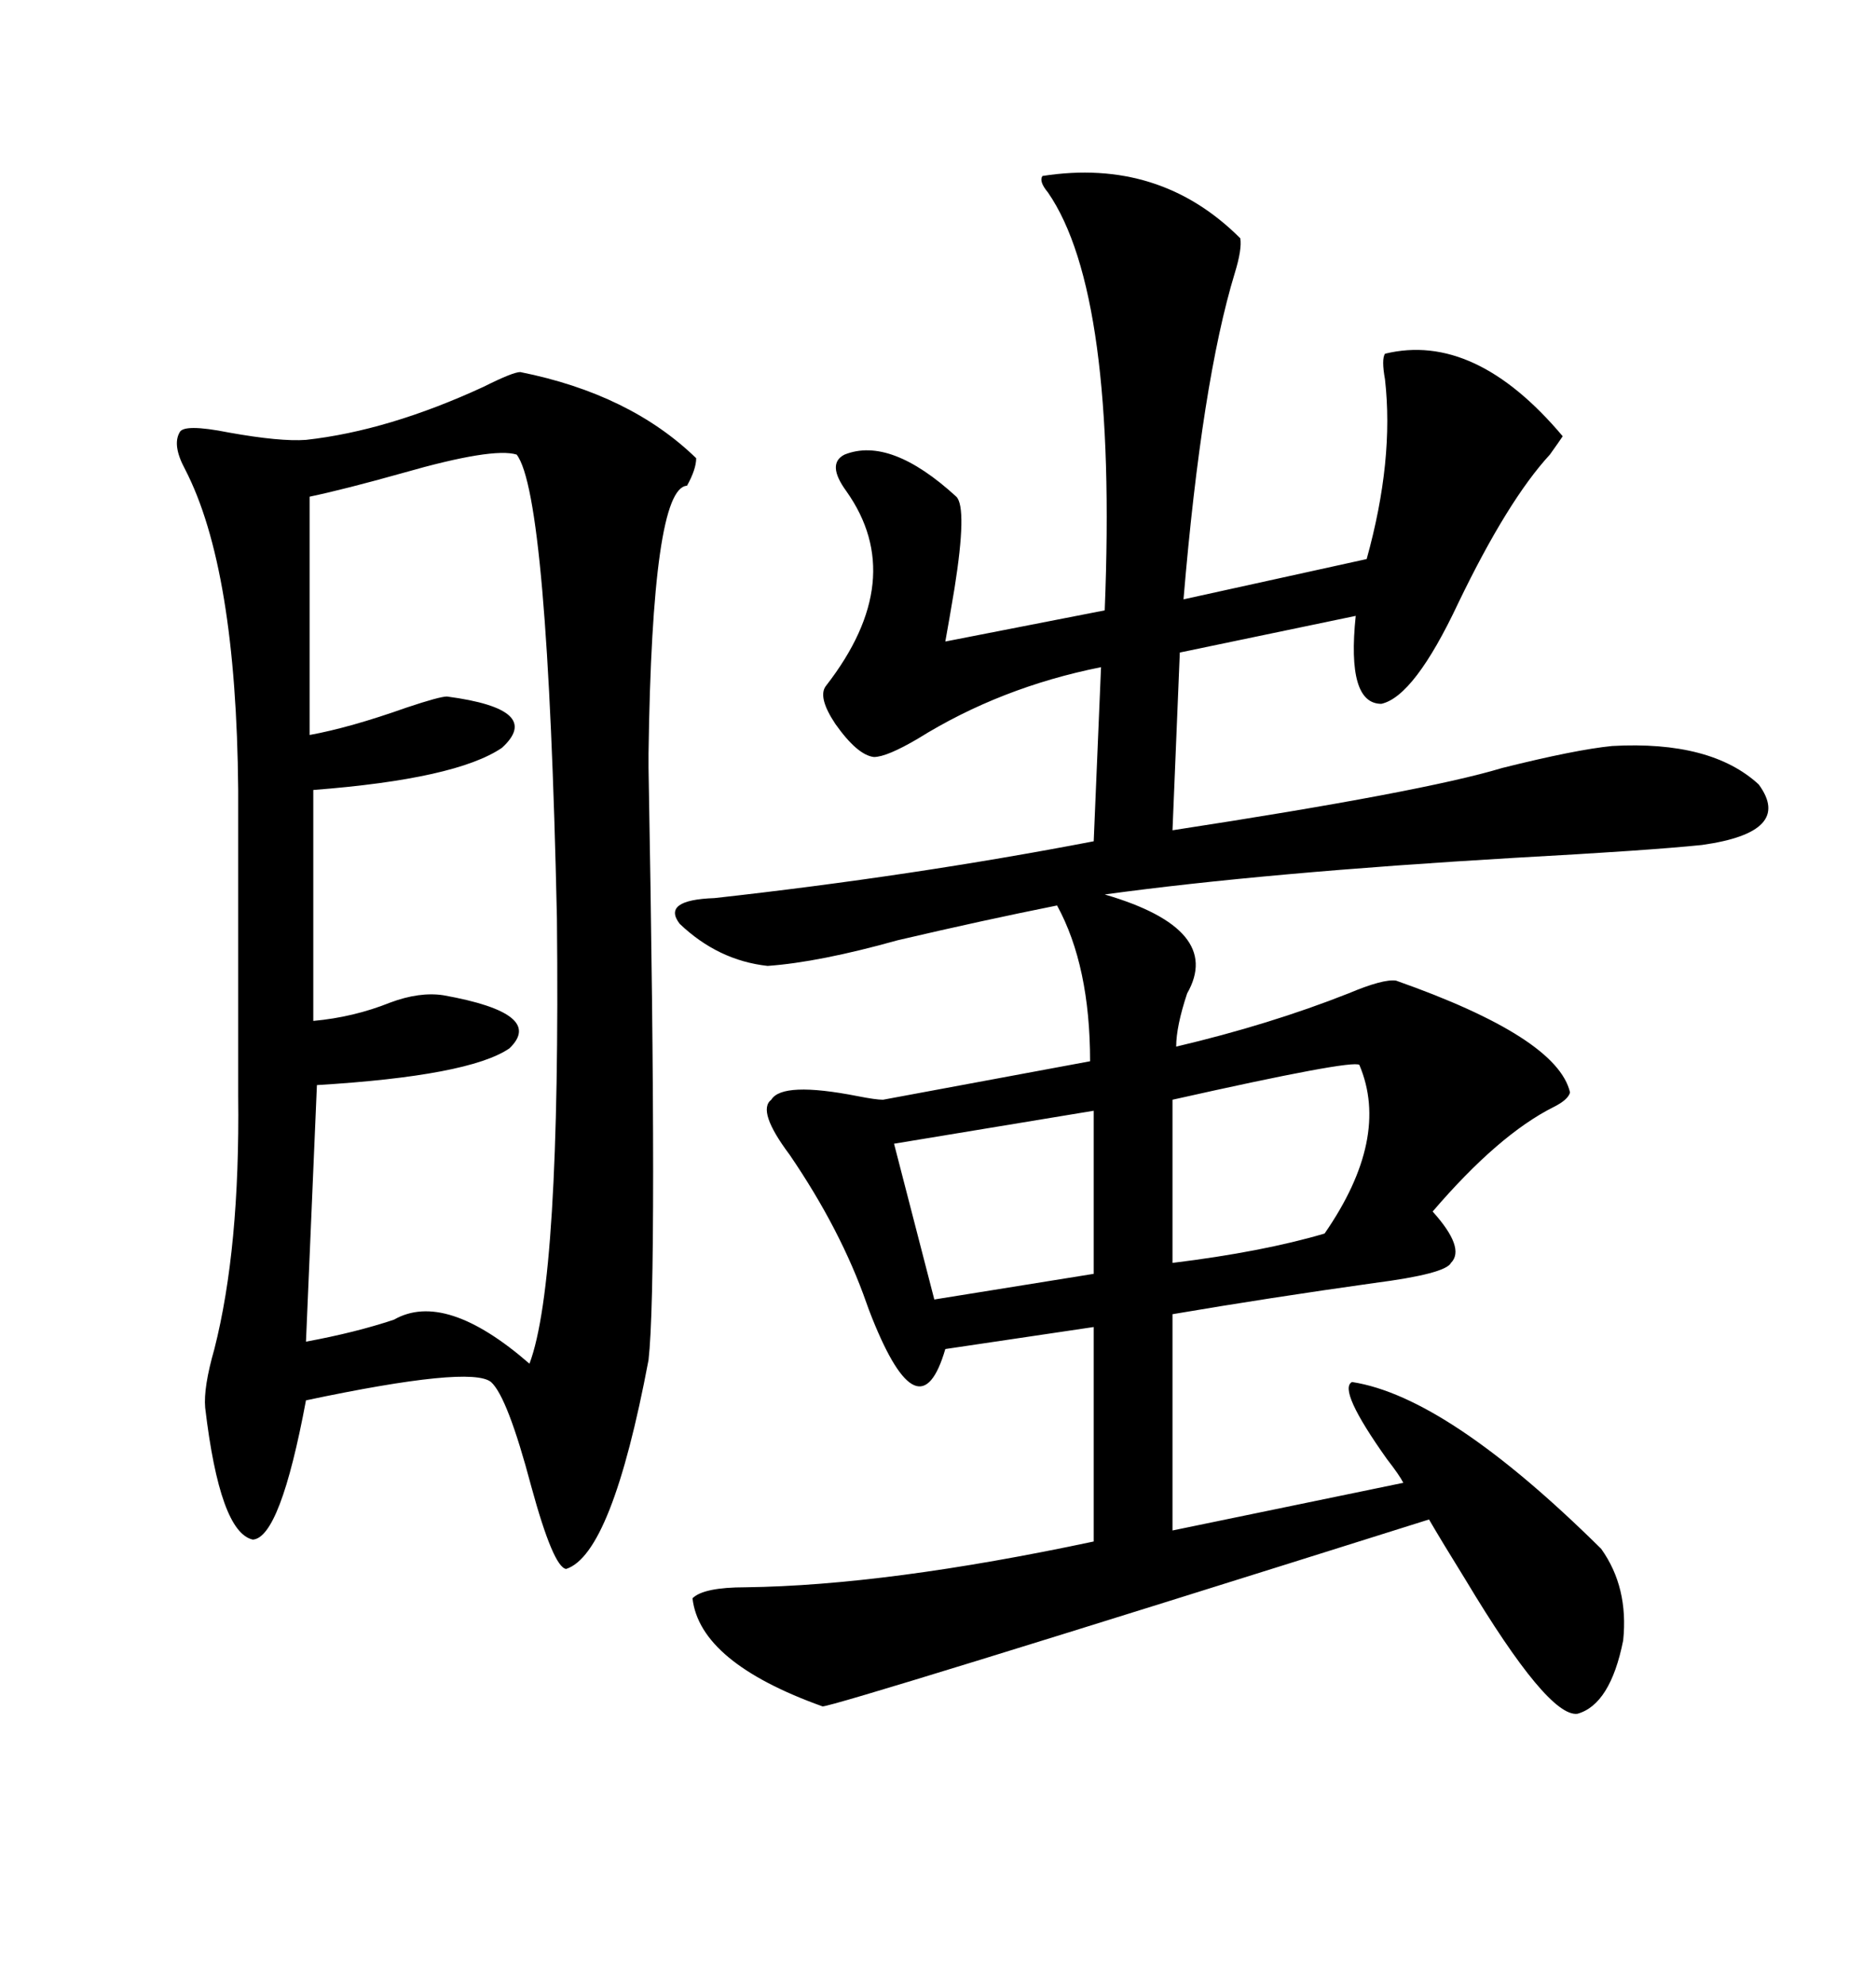<svg xmlns="http://www.w3.org/2000/svg" xmlns:xlink="http://www.w3.org/1999/xlink" width="300" height="317.285"><path d="M166.70 28.13L166.70 28.13Q185.45 25.20 198.34 38.09L198.34 38.09Q198.63 39.84 197.46 43.65L197.46 43.65Q192.19 60.94 189.26 95.80L189.26 95.80L218.55 89.36Q222.95 73.54 221.48 60.64L221.48 60.64Q220.90 57.42 221.48 56.54L221.48 56.54Q235.84 53.03 249.90 69.73L249.90 69.73Q249.32 70.61 247.85 72.66L247.85 72.66Q241.11 79.98 233.20 96.39L233.20 96.39Q226.17 111.33 220.90 112.50L220.90 112.50Q215.33 112.50 216.80 98.44L216.80 98.44L188.67 104.30L187.50 132.71Q227.64 126.56 240.23 122.75L240.23 122.75Q251.95 119.82 257.81 119.24L257.81 119.24Q273.63 118.36 281.25 125.39L281.25 125.39Q286.82 133.01 272.17 135.06L272.17 135.06Q263.67 135.94 242.29 137.11L242.29 137.11Q202.44 139.45 176.66 142.97L176.66 142.97Q195.70 148.54 189.84 158.79L189.84 158.79Q188.09 164.06 188.09 167.29L188.09 167.29Q203.03 163.77 215.63 158.79L215.63 158.79Q221.19 156.45 223.24 156.74L223.24 156.74Q249.02 165.82 251.07 174.61L251.07 174.61Q250.78 175.78 248.44 176.95L248.44 176.95Q239.65 181.35 229.10 193.65L229.10 193.65Q234.38 199.51 232.03 201.86L232.03 201.86Q231.15 203.61 219.73 205.08L219.73 205.08Q203.03 207.42 187.50 210.06L187.50 210.06L187.50 244.63L224.41 237.01Q223.83 235.84 221.78 233.20L221.78 233.20Q213.87 222.07 216.21 220.90L216.21 220.90Q231.45 223.24 256.05 247.56L256.05 247.56Q260.45 253.71 259.57 262.21L259.57 262.21Q257.52 272.46 252.25 273.93L252.25 273.93Q247.56 274.51 234.38 252.54L234.38 252.54Q230.57 246.39 228.52 242.87L228.52 242.87Q133.59 272.75 131.54 272.75L131.54 272.75Q111.91 265.72 110.74 255.47L110.74 255.47Q112.50 253.71 119.24 253.71L119.24 253.71Q141.80 253.42 174.90 246.39L174.90 246.39L174.90 212.11L151.17 215.63Q147.07 229.69 139.45 210.64L139.45 210.64Q138.87 209.18 138.57 208.30L138.57 208.30Q134.47 196.58 126.27 184.57L126.27 184.57Q121.00 177.54 123.34 175.78L123.34 175.78Q125.10 172.85 137.11 175.20L137.11 175.20Q140.04 175.78 141.21 175.78L141.21 175.78L174.32 169.63Q174.32 154.39 169.04 144.73L169.04 144.73Q157.32 147.07 143.55 150.29L143.55 150.29Q130.96 153.81 122.75 154.39L122.75 154.39Q114.84 153.52 108.69 147.66L108.69 147.66Q105.76 143.85 114.26 143.55L114.26 143.55Q145.90 140.04 174.90 134.47L174.90 134.47L176.07 106.64Q159.96 109.86 146.78 118.07L146.78 118.07Q141.80 121.00 139.75 121.00L139.75 121.00Q137.11 120.70 133.59 115.72L133.59 115.72Q130.66 111.33 132.13 109.57L132.13 109.57Q145.31 92.58 135.35 78.52L135.35 78.52Q132.13 74.12 135.06 72.66L135.06 72.66Q142.38 69.73 152.93 79.39L152.93 79.39Q154.69 81.15 152.64 94.04L152.64 94.04Q151.76 99.32 151.17 102.54L151.17 102.54L176.66 97.56Q178.71 46.88 167.58 30.76L167.58 30.76Q166.11 29.00 166.70 28.13ZM83.20 59.47L83.20 59.47Q100.78 62.99 111.33 73.24L111.33 73.24Q111.33 75 109.86 77.64L109.86 77.64Q104.30 77.93 103.71 120.41L103.71 120.41Q103.71 120.41 103.71 122.75L103.71 122.75Q105.18 204.49 103.71 217.38L103.71 217.38Q97.85 248.44 90.53 250.78L90.53 250.78Q88.48 250.49 84.96 237.60L84.96 237.60Q81.15 223.24 78.52 220.90L78.52 220.90Q75.29 218.26 48.93 223.83L48.93 223.83Q44.82 245.80 40.43 246.09L40.43 246.09Q35.16 244.92 32.81 225L32.81 225Q32.52 221.78 34.28 215.63L34.28 215.63Q38.38 199.51 38.09 175.20L38.09 175.20L38.09 126.27Q37.79 90.82 29.59 75L29.59 75Q27.54 71.19 28.71 69.14L28.71 69.14Q29.30 67.68 36.62 69.14L36.62 69.14Q44.82 70.61 48.93 70.31L48.93 70.31Q62.11 68.85 77.34 61.82L77.34 61.82Q82.03 59.47 83.20 59.47ZM82.62 72.66L82.62 72.66Q78.81 71.48 64.45 75.59L64.45 75.59Q55.08 78.22 49.51 79.39L49.51 79.39L49.51 117.48Q55.96 116.31 65.04 113.09L65.04 113.09Q70.31 111.33 71.48 111.33L71.48 111.33Q87.01 113.38 80.27 119.53L80.27 119.53Q72.95 124.51 50.10 126.27L50.10 126.27L50.10 163.18Q56.54 162.60 62.40 160.25L62.40 160.25Q67.09 158.50 70.90 159.08L70.90 159.08Q87.30 162.01 81.45 167.58L81.45 167.58Q75 171.97 50.68 173.44L50.68 173.44L48.93 214.45Q56.84 212.99 62.99 210.94L62.99 210.94Q71.19 206.25 84.67 217.97L84.67 217.97Q89.65 204.79 89.06 146.78L89.06 146.78Q87.60 79.10 82.62 72.66ZM217.38 170.21L217.38 170.21Q216.21 169.34 187.50 175.78L187.50 175.78L187.50 201.86Q201.86 200.10 211.82 197.17L211.82 197.17Q222.36 181.93 217.38 170.21ZM174.90 203.61L174.90 177.54L142.97 182.81L149.41 207.71L174.90 203.61Z"/></svg>